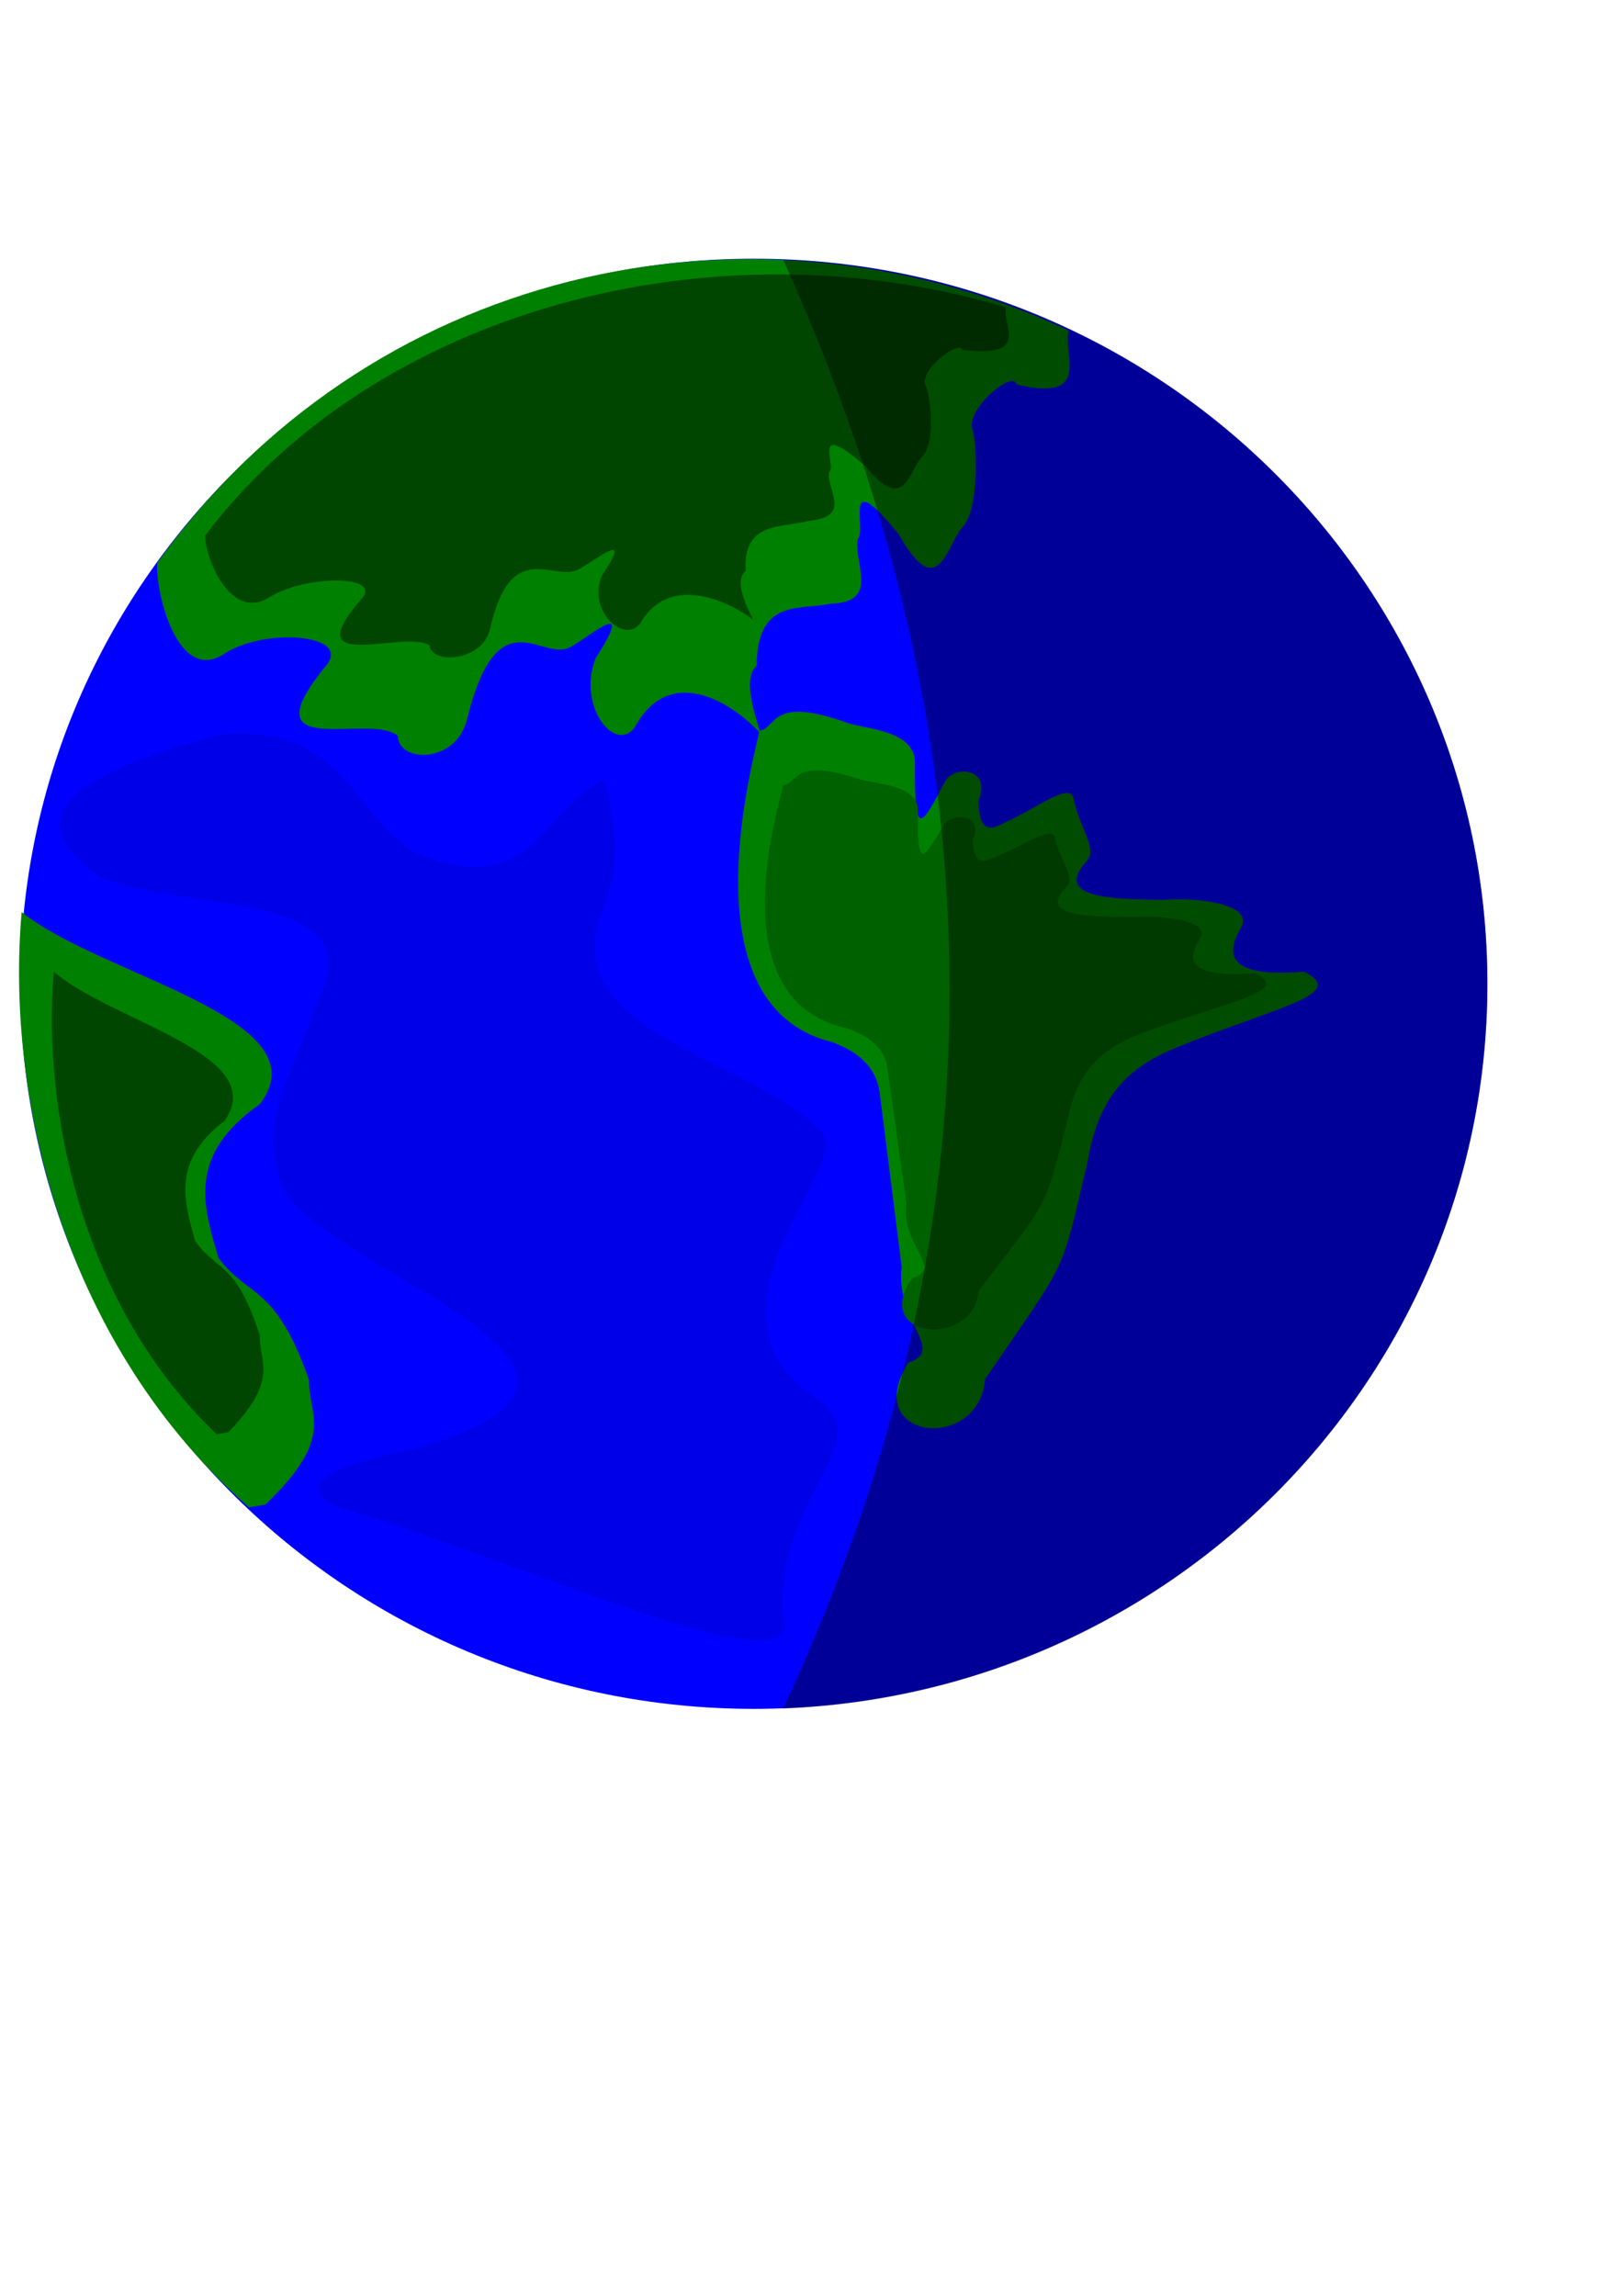 <?xml version="1.0" encoding="UTF-8" standalone="no"?>
<!-- Created with Inkscape (http://www.inkscape.org/) -->

<svg
   xmlns:dc="http://purl.org/dc/elements/1.1/"
   xmlns:cc="http://creativecommons.org/ns#"
   xmlns:rdf="http://www.w3.org/1999/02/22-rdf-syntax-ns#"
   xmlns:svg="http://www.w3.org/2000/svg"
   xmlns="http://www.w3.org/2000/svg"
   xmlns:sodipodi="http://sodipodi.sourceforge.net/DTD/sodipodi-0.dtd"
   xmlns:inkscape="http://www.inkscape.org/namespaces/inkscape"
   width="210mm"
   height="297mm"
   id="svg3083"
   version="1.1"
   inkscape:version="0.48.1 "
   sodipodi:docname="tierra.svg">
  <defs
     id="defs3085" />
  <sodipodi:namedview
     id="base"
     pagecolor="#ffffff"
     bordercolor="#666666"
     borderopacity="1.0"
     inkscape:pageopacity="0.0"
     inkscape:pageshadow="2"
     inkscape:zoom="0.49497475"
     inkscape:cx="388.88438"
     inkscape:cy="720.9825"
     inkscape:document-units="px"
     inkscape:current-layer="layer1"
     showgrid="false"
     inkscape:window-width="1366"
     inkscape:window-height="706"
     inkscape:window-x="-8"
     inkscape:window-y="-8"
     inkscape:window-maximized="1"
     showguides="true"
     inkscape:guide-bbox="true" />
  <g
     inkscape:label="Capa 1"
     inkscape:groupmode="layer"
     id="layer1">
    <g
       id="g3900"
       transform="matrix(0.937,0,0,0.926,23.3,22.443)">
      <path
         transform="translate(317.143,262.857)"
         d="m 434.286,232.362 c 0,211.446 -171.411,382.857 -382.857,382.857 -211.446,0 -382.857,-171.411 -382.857,-382.857 0,-211.446 171.411,-382.857 382.857,-382.857 211.446,0 382.857,171.411 382.857,382.857 z"
         sodipodi:ry="382.85715"
         sodipodi:rx="382.85715"
         sodipodi:cy="232.36218"
         sodipodi:cx="51.42857"
         id="path3091"
         style="fill:#0000ff;fill-opacity:1;fill-rule:evenodd;stroke:none"
         sodipodi:type="arc" />
      <path
         sodipodi:nodetypes="csscsccsccccccsccc"
         inkscape:connector-curvature="0"
         id="path3093"
         d="m 57.143,273.076 c -0.932,15.703 10.836,64.028 34.938,47.949 21.117,-14.088 66.783,-10.449 53.369,6.05 -42.489,52.259 23.61,24.263 37.408,37.43 0.137,13.944 30.233,14.756 35.97,-8.798 16.087,-66.053 39.06,-29.939 54.03,-38.345 10.831,-5.917 34.215,-27.178 13.217,5.807 -10.333,26.426 11.62,52.092 21.03,35.378 17.09,-30.355 47.298,-14.603 65.039,4.529 -4.922,-15.372 -8.647,-29.865 -2.143,-35.714 0.411,-35.845 22.078,-29.178 38.571,-32.857 26.356,-0.632 11.639,-21.8 14.286,-34.286 4.851,-4.565 -8.841,-40.035 21.417,-2.254 20.519,36.969 24.997,5.543 32.869,-3.46 9.968,-10.116 7.302,-47.686 5.714,-51.429 -4.571,-10.773 21.24,-32.482 22.857,-24.286 39.646,9.418 23.98,-15.405 27.143,-28.571 C 364.416,70.737 165.454,119.726 57.143,273.076 z"
         style="fill:#008000;stroke:none" />
      <path
         sodipodi:nodetypes="cccccccscscssscsssc"
         inkscape:connector-curvature="0"
         id="path3095"
         d="m 371.429,361.648 c -1.018,8.497 -41.028,144.743 37.857,164.286 13.216,4.979 23.164,12.681 25,27.143 l 11.429,91.429 c -3.477,28.827 23.266,44.243 3.571,50.714 -25.672,40.906 36.935,47.895 40,8.571 44.695,-65.619 39.139,-53.965 53.571,-115 7.165,-44.608 31.949,-54.346 55.553,-63.666 47.294,-18.673 79.463,-24.974 57.304,-36.334 -24.453,1.996 -46.202,-0.575 -33.05,-22.876 7.984,-13.538 -25.82,-16.444 -39.807,-14.981 -25.82,-0.542 -58.985,-0.174 -40.307,-20.834 5.441,-6.018 -4.516,-18.415 -7.163,-32.905 -1.594,-8.726 -19.873,5.633 -34.35,12.169 -6.491,2.93 -14.493,9.551 -15.323,-10.573 7.314,-17.981 -12.861,-19.06 -17.422,-10.268 -13.083,25.219 -15.872,29.632 -15.656,-10.112 0.093,-17.201 -26.629,-17.814 -35.037,-20.875 -40.877,-14.881 -36.655,2.651 -46.171,4.111 z"
         style="fill:#008000;stroke:none" />
      <path
         sodipodi:nodetypes="ccccccc"
         inkscape:connector-curvature="0"
         id="path3097"
         d="m -13.571,457.362 c 41.429,33.81 158.506,56.157 124.286,101.429 -38.351,27.143 -29.473,54.286 -21.429,81.429 15.689,20.993 29.71,13.633 47.143,64.286 -0.533,18.531 14.645,29.58 -22.857,65.714 L 105,771.648 C 9.743,686.95 -22.192,557.542 -13.571,457.362 z"
         style="fill:#008000;stroke:none" />
      <path
         style="fill:#006100;fill-opacity:1;stroke:none"
         d="m 383.881,390.414 c -0.88,6.63 -35.501,112.94 32.758,128.188 11.436,3.885 20.044,9.895 21.632,21.179 l 9.889,71.339 c -3.009,22.493 20.132,34.522 3.09,39.571 -22.214,31.918 31.959,37.372 34.612,6.688 38.675,-51.201 33.866,-42.107 46.355,-89.732 6.199,-34.806 27.645,-42.405 48.07,-49.677 40.923,-14.57 68.758,-19.487 49.585,-28.351 -21.159,1.557 -39.978,-0.449 -28.598,-17.85 6.908,-10.563 -22.342,-12.831 -34.444,-11.689 -22.342,-0.423 -51.04,-0.136 -34.878,-16.256 4.708,-4.696 -3.908,-14.368 -6.198,-25.675 -1.379,-6.809 -17.196,4.395 -29.722,9.495 -5.617,2.287 -12.541,7.452 -13.259,-8.25 6.329,-14.03 -11.129,-14.872 -15.075,-8.011 -11.321,19.678 -13.734,23.121 -13.547,-7.89 0.081,-13.421 -23.042,-13.9 -30.317,-16.288 -35.371,-11.611 -31.717,2.069 -39.951,3.208 z"
         id="path3099"
         inkscape:connector-curvature="0"
         sodipodi:nodetypes="cccccccscscssscsssc" />
      <path
         style="fill:#004600;fill-opacity:1;stroke:none"
         d="m 3.19,488.791 c 29.703,26.279 113.643,43.649 89.108,78.838 -27.496,21.097 -21.131,42.195 -15.364,63.292 11.248,16.317 21.301,10.597 33.8,49.968 -0.382,14.403 10.5,22.991 -16.388,51.078 l -6.145,1.11 C 19.906,667.243 -2.99,566.657 3.19,488.791 z"
         id="path3869"
         inkscape:connector-curvature="0"
         sodipodi:nodetypes="ccccccc" />
      <path
         style="fill:#004600;fill-opacity:1;stroke:none"
         d="m 82.167,258.599 c 0.012,11.442 13.115,45.685 33.763,32.436 18.09,-11.609 59.047,-11.996 47.961,0.85 -35.114,40.688 22.379,16.02 35.402,24.649 0.873,10.097 27.779,8.692 31.632,-8.758 10.807,-48.936 33.254,-24.284 46.164,-31.368 9.349,-5.006 29.078,-21.963 12.109,3.333 -7.802,19.836 13.173,36.983 20.673,24.247 13.622,-23.131 41.432,-13.716 58.295,-1.026 -5.22,-10.814 -9.324,-21.071 -3.833,-25.741 -1.561,-26.005 18.137,-22.608 32.661,-26.367 23.491,-2.203 9.216,-16.57 10.907,-25.794 4.084,-3.63 -10.045,-28.429 18.995,-3.052 20.303,25.433 22.61,2.362 29.152,-4.684 8.353,-7.992 3.953,-35.043 2.335,-37.65 -4.659,-7.505 17.211,-24.948 19.096,-19.114 35.893,4.2 20.575,-12.753 22.69,-22.504 C 345.549,91.607 170.595,140.288 82.167,258.599 z"
         id="path3871"
         inkscape:connector-curvature="0"
         sodipodi:nodetypes="csscsccsccccccsccc" />
      <path
         sodipodi:nodetypes="ccsc"
         inkscape:connector-curvature="0"
         id="path3893"
         d="m 383.852,112.827 c 116.48,260.449 115.18,515.42 0,765.094 204.353,-8.031 367.562,-176.241 367.562,-382.562 0,-206.322 -163.209,-374.5 -367.562,-382.531 z"
         style="opacity:0.762;fill:#000000;fill-opacity:0.529;fill-rule:evenodd;stroke:none" />
      <path
         sodipodi:nodetypes="ccccccscccccc"
         inkscape:connector-curvature="0"
         id="path3898"
         d="m 26.264,438.189 c 43.074,19.972 148.859,5.738 113.137,68.69 -7.955,31.555 -32.27,58.201 -16.162,96.975 26.358,45.91 212.779,96.329 66.67,137.381 -49.233,10.102 -59.166,20.203 -38.386,30.305 83.765,23.796 244.074,99.258 232.335,58.589 -5.806,-62.242 51.116,-93.104 17.296,-115.976 -68.56,-46.366 18.667,-120.973 2.907,-140.603 -37.713,-40.406 -143.976,-52.249 -113.137,-121.218 10.312,-31.862 1.966,-45.066 0,-64.65 -32.683,13.215 -36.359,65.107 -98.995,38.386 C 158.392,405.079 155.316,358.705 90.914,363.438 -8.48,389.944 -5.333,414.357 26.264,438.189 z"
         style="opacity:0.366;fill:#0000c0;fill-opacity:1;stroke:none" />
    </g>
  </g>
</svg>
